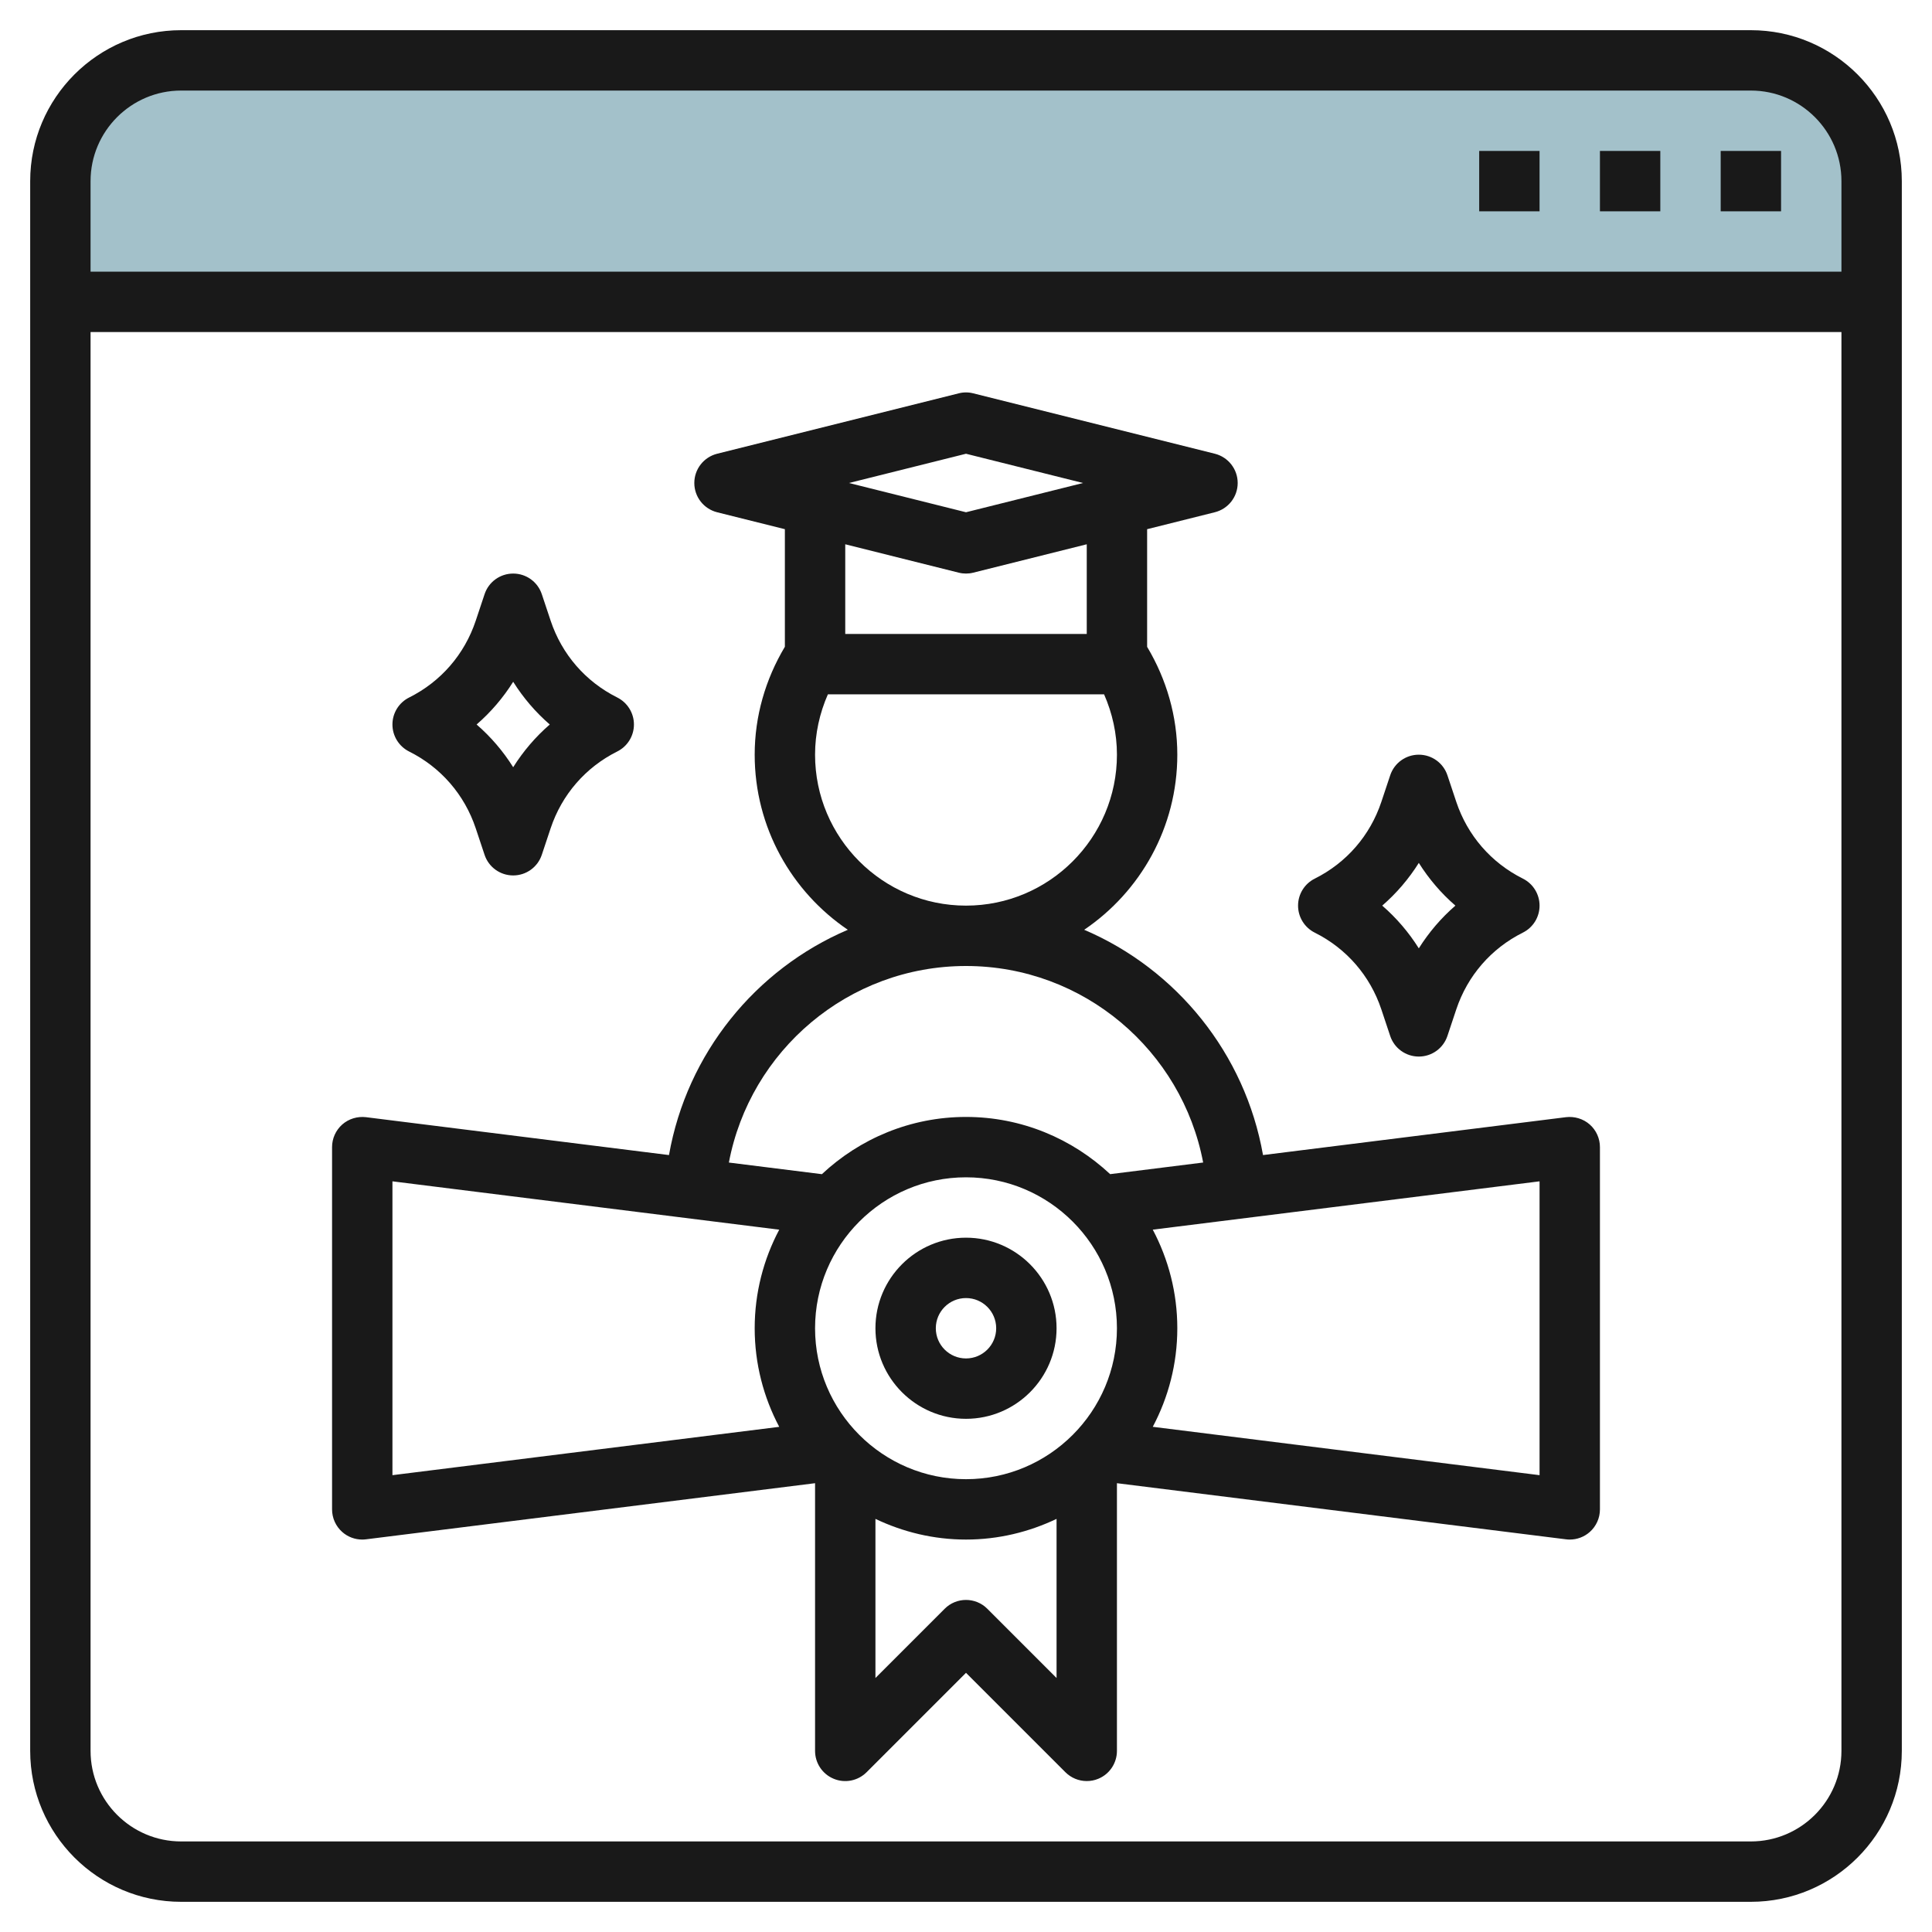 <svg id="Layer_3" enable-background="new 0 0 64 64" height="512" viewBox="0 0 64 64" width="512" xmlns="http://www.w3.org/2000/svg"><g><path d="m58 2h-52c-2.209 0-4 1.791-4 4v4h60v-4c0-2.209-1.791-4-4-4z" fill="#a3c1ca"/><g fill="#191919"><path d="m32 41c-1.654 0-3 1.346-3 3s1.346 3 3 3 3-1.346 3-3-1.346-3-3-3zm0 4c-.552 0-1-.448-1-1s.448-1 1-1 1 .448 1 1-.448 1-1 1z"/><path d="m51.876 37.008-10.037 1.255c-.593-3.364-2.864-6.156-5.924-7.463 1.86-1.26 3.085-3.39 3.085-5.8 0-1.27-.355-2.492-1-3.573v-3.897l2.242-.561c.445-.111.758-.51.758-.969s-.313-.858-.758-.97l-8-2c-.158-.041-.326-.041-.484 0l-8 2c-.446.112-.758.511-.758.97s.312.858.758.97l2.242.56v3.895c-.646 1.081-1 2.306-1 3.575 0 2.41 1.225 4.54 3.085 5.8-3.059 1.307-5.331 4.099-5.924 7.463l-10.037-1.255c-.284-.033-.571.053-.786.242-.215.19-.338.463-.338.75v12c0 .287.123.56.338.75.183.162.42.25.662.25.041 0 .083-.003.124-.008l14.876-1.859v8.867c0 .404.243.77.617.924.374.156.804.069 1.09-.217l3.293-3.293 3.293 3.293c.191.191.447.293.707.293.129 0 .259-.024.383-.076.374-.154.617-.52.617-.924v-8.867l14.876 1.859c.041.005.083.008.124.008.242 0 .479-.088.662-.25.215-.19.338-.463.338-.75v-12c0-.287-.123-.56-.338-.75-.215-.189-.503-.275-.786-.242zm-19.876-21.977 3.877.969-3.877.969-3.877-.969zm-.242 3.939c.079.02.161.03.242.03s.163-.01.242-.03l3.758-.94v2.97h-8v-2.97zm-4.758 6.03c0-.696.15-1.373.425-2h9.149c.275.627.426 1.303.426 2 0 2.757-2.243 5-5 5s-5-2.243-5-5zm5 7c3.902 0 7.155 2.809 7.856 6.51l-3.081.385c-1.253-1.171-2.929-1.895-4.775-1.895s-3.522.724-4.774 1.896l-3.081-.385c.7-3.702 3.953-6.511 7.855-6.511zm0 17c-2.757 0-5-2.243-5-5s2.243-5 5-5 5 2.243 5 5-2.243 5-5 5zm-19-9.867 12.813 1.602c-.517.975-.813 2.086-.813 3.265s.296 2.29.813 3.266l-12.813 1.601zm19.707 14.16c-.391-.391-1.023-.391-1.414 0l-2.293 2.293v-5.271c.911.434 1.926.685 3 .685s2.089-.251 3-.685v5.271zm18.293-4.426-12.813-1.602c.517-.975.813-2.086.813-3.265s-.296-2.29-.813-3.266l12.813-1.601z"/><path d="m13.553 24.895c1.051.525 1.834 1.429 2.206 2.543l.293.879c.135.408.517.683.948.683s.812-.275.948-.684l.293-.879c.372-1.114 1.155-2.018 2.206-2.543.339-.169.553-.515.553-.894s-.214-.725-.553-.895c-1.051-.525-1.834-1.429-2.206-2.543l-.293-.879c-.136-.408-.517-.683-.948-.683s-.813.275-.948.684l-.293.879c-.372 1.114-1.155 2.018-2.206 2.543-.339.169-.553.515-.553.894s.214.725.553.895zm3.447-2.31c.333.53.74 1.006 1.212 1.415-.472.409-.879.885-1.212 1.415-.333-.53-.74-1.006-1.212-1.415.472-.409.879-.885 1.212-1.415z"/><path d="m43.553 30.895c1.051.525 1.834 1.429 2.206 2.543l.293.879c.135.408.517.683.948.683s.812-.275.948-.684l.293-.879c.372-1.114 1.155-2.018 2.206-2.543.339-.169.553-.515.553-.894s-.214-.725-.553-.895c-1.051-.525-1.834-1.429-2.206-2.543l-.293-.879c-.136-.408-.517-.683-.948-.683s-.813.275-.948.684l-.293.879c-.372 1.114-1.155 2.018-2.206 2.543-.339.169-.553.515-.553.894s.214.725.553.895zm3.447-2.31c.333.53.74 1.006 1.212 1.415-.472.409-.879.885-1.212 1.415-.333-.53-.74-1.006-1.212-1.415.472-.409.879-.885 1.212-1.415z"/><path d="m58 1h-52c-2.757 0-5 2.243-5 5v52c0 2.757 2.243 5 5 5h52c2.757 0 5-2.243 5-5v-52c0-2.757-2.243-5-5-5zm-52 2h52c1.654 0 3 1.346 3 3v3h-58v-3c0-1.654 1.346-3 3-3zm52 58h-52c-1.654 0-3-1.346-3-3v-47h58v47c0 1.654-1.346 3-3 3z"/><path d="m57 5h2v2h-2z"/><path d="m53 5h2v2h-2z"/><path d="m49 5h2v2h-2z"/></g></g></svg>